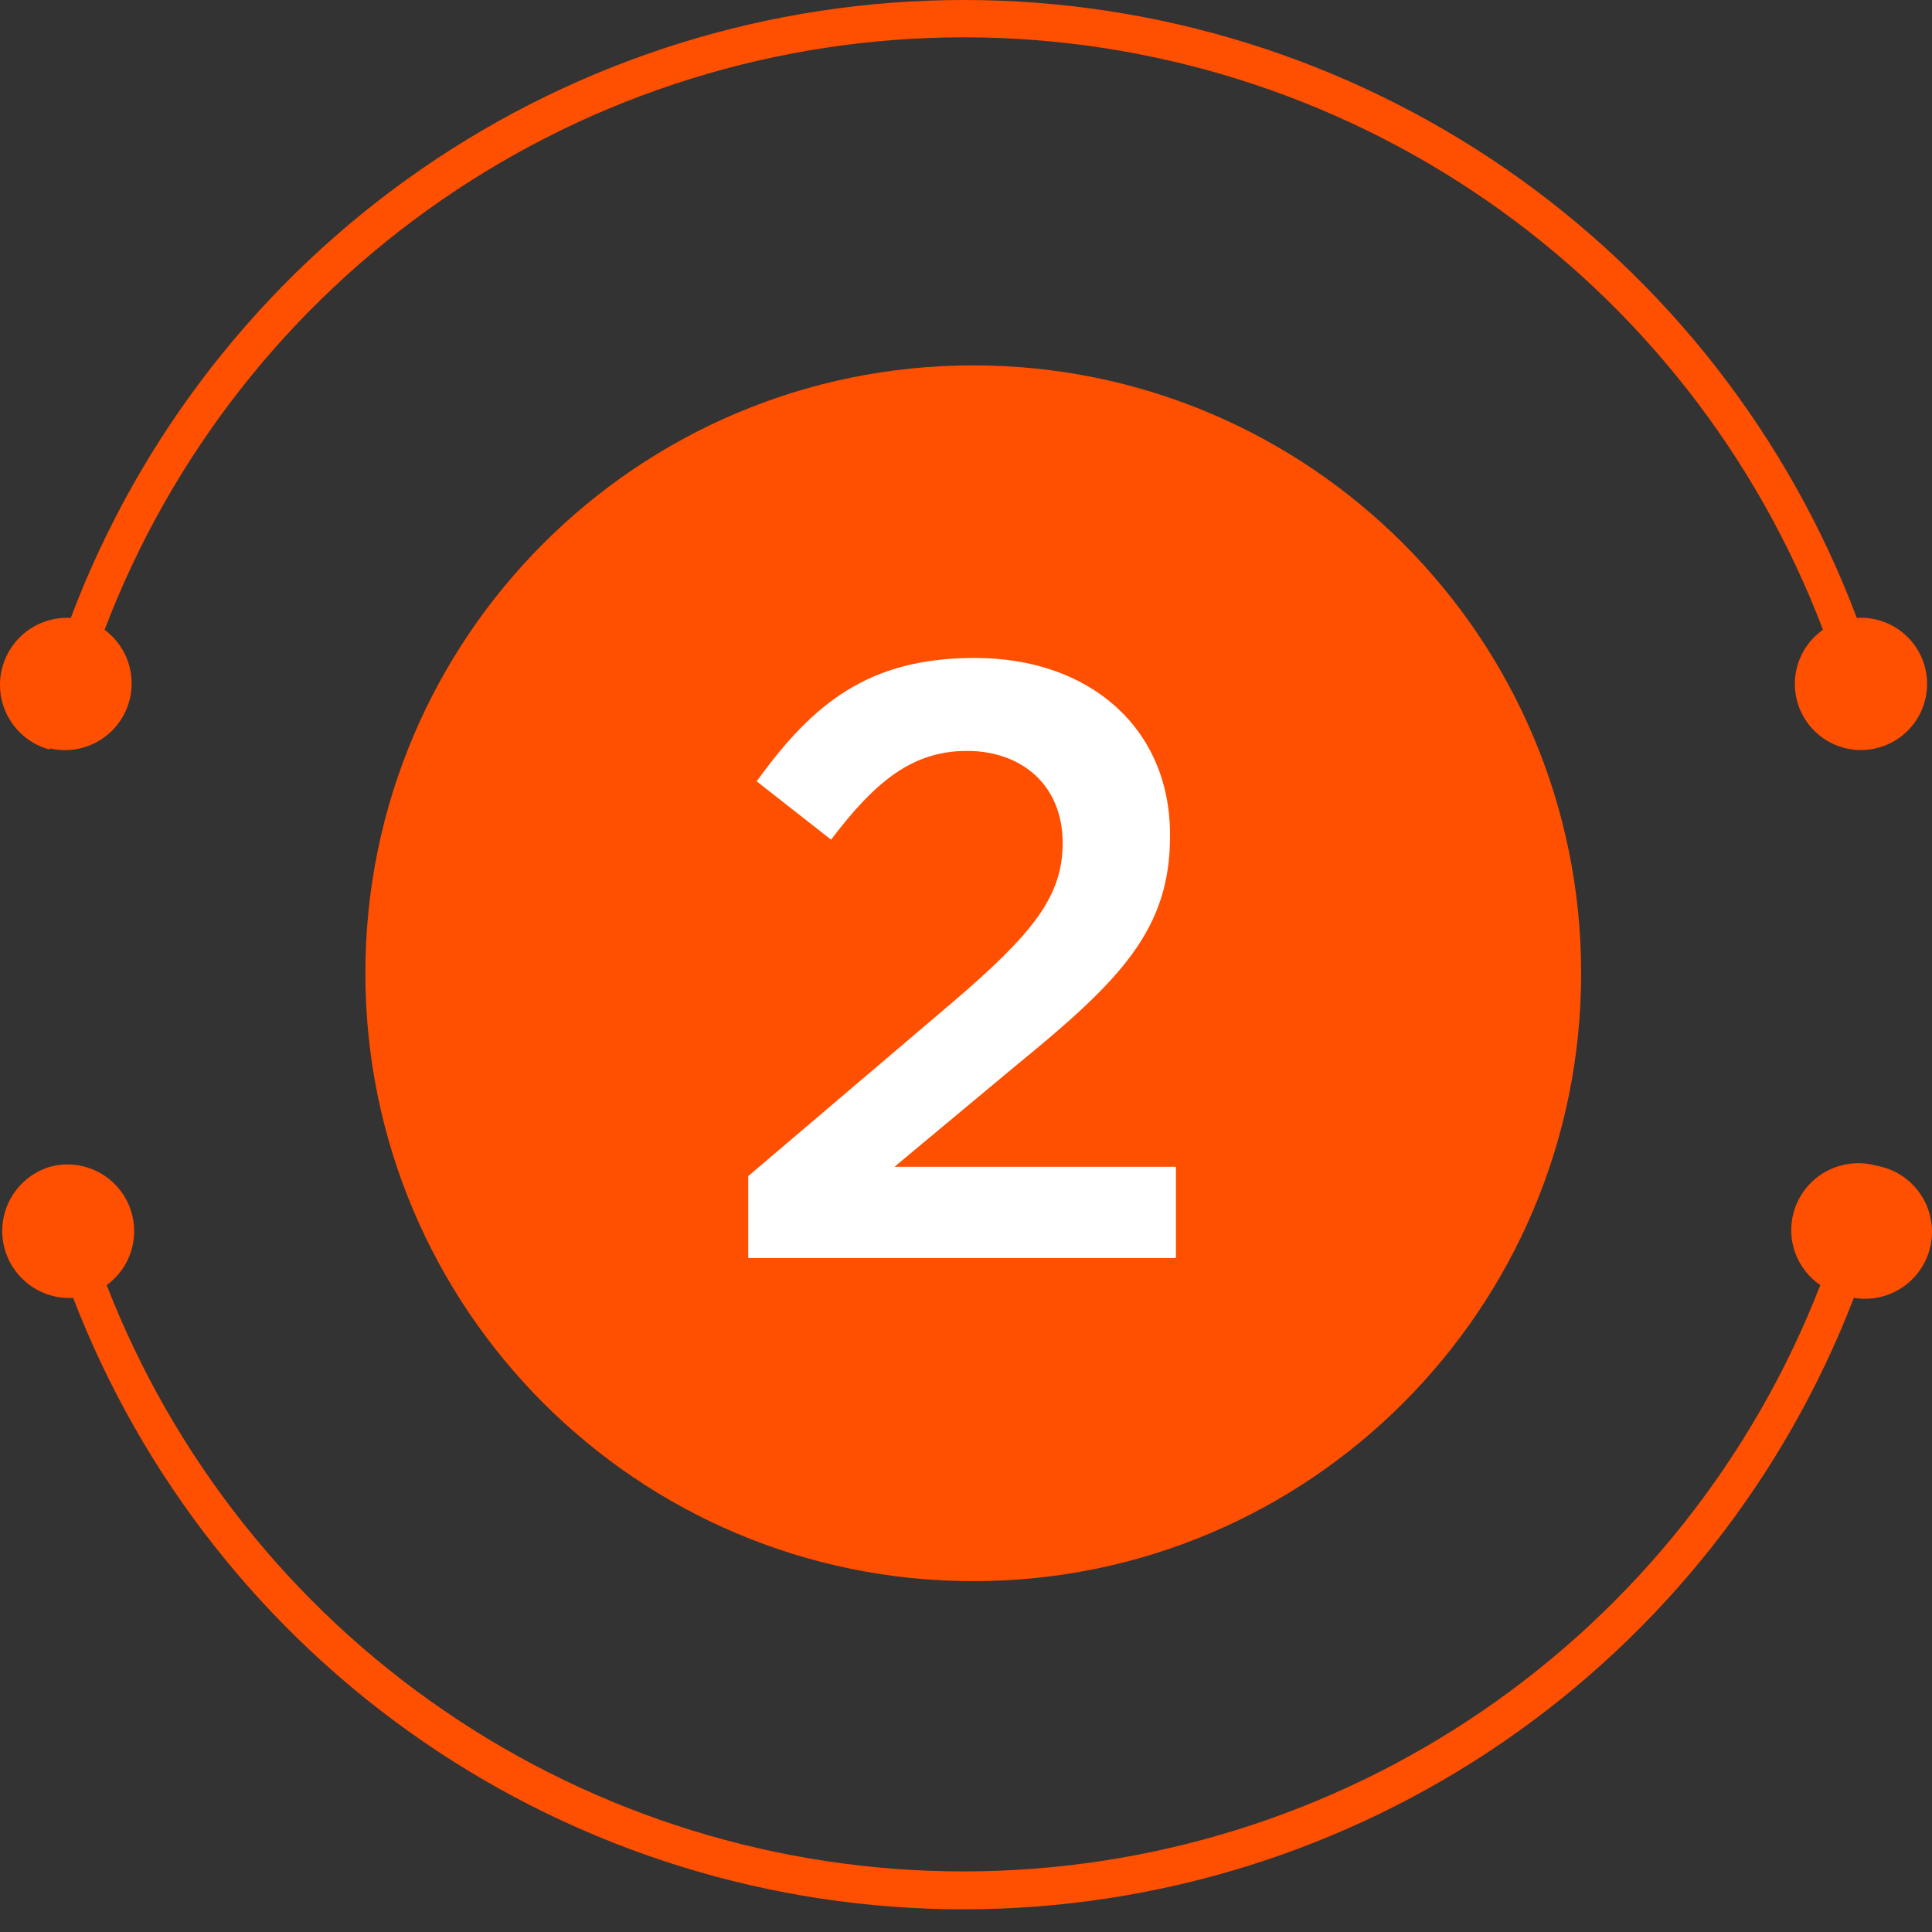 <svg width="80" height="80" viewBox="0 0 80 80" fill="none" xmlns="http://www.w3.org/2000/svg">
<rect x="0" y="0" width="80" height="80" fill="#333333" stroke="none"/>
<path d="M65.472 40.3C65.472 54.202 54.202 65.472 40.3 65.472C26.399 65.472 15.129 54.202 15.129 40.3C15.129 26.398 26.399 15.129 40.3 15.129C54.202 15.129 65.472 26.398 65.472 40.3Z" fill="#FF4F00"/>
<path d="M2.06 30.989C2.679 31.134 3.329 31.061 3.9 30.782C4.471 30.503 4.929 30.036 5.196 29.459C5.463 28.882 5.522 28.23 5.365 27.614C5.207 26.998 4.842 26.456 4.331 26.078C7.075 18.864 11.947 12.654 18.301 8.273C24.655 3.892 32.191 1.545 39.909 1.545C47.627 1.545 55.163 3.892 61.517 8.273C67.87 12.654 72.742 18.864 75.486 26.078C74.945 26.457 74.559 27.02 74.4 27.662C74.242 28.305 74.321 28.982 74.623 29.57C74.925 30.159 75.43 30.618 76.045 30.863C76.659 31.108 77.341 31.122 77.965 30.903C78.589 30.684 79.113 30.247 79.44 29.671C79.766 29.096 79.874 28.422 79.742 27.774C79.611 27.126 79.249 26.548 78.724 26.145C78.199 25.743 77.546 25.545 76.886 25.587C74.054 18.068 68.998 11.592 62.392 7.02C55.785 2.449 47.942 0 39.909 0C31.875 0 24.032 2.449 17.425 7.02C10.819 11.592 5.763 18.068 2.931 25.587C2.245 25.548 1.57 25.765 1.035 26.196C0.5 26.627 0.143 27.241 0.035 27.919C-0.074 28.597 0.073 29.292 0.447 29.868C0.821 30.444 1.396 30.861 2.06 31.038V30.989Z" fill="#FF4F00"/>
<path d="M77.684 48.266C77.332 48.169 76.965 48.142 76.603 48.188C76.242 48.233 75.892 48.349 75.575 48.529C75.258 48.709 74.98 48.95 74.756 49.238C74.532 49.525 74.367 49.855 74.27 50.206C74.117 50.76 74.141 51.348 74.34 51.888C74.538 52.427 74.9 52.891 75.375 53.214C72.597 60.365 67.722 66.509 61.391 70.841C55.06 75.173 47.568 77.491 39.896 77.491C32.225 77.491 24.732 75.173 18.401 70.841C12.07 66.509 7.196 60.365 4.417 53.214C4.937 52.837 5.309 52.289 5.468 51.667C5.628 51.045 5.566 50.386 5.293 49.804C5.02 49.223 4.552 48.755 3.971 48.481C3.39 48.207 2.731 48.144 2.108 48.303C1.451 48.49 0.886 48.913 0.521 49.491C0.156 50.069 0.017 50.761 0.131 51.435C0.245 52.109 0.604 52.718 1.139 53.143C1.674 53.569 2.347 53.782 3.029 53.742C5.896 61.194 10.953 67.602 17.534 72.122C24.116 76.641 31.912 79.061 39.896 79.061C47.88 79.061 55.676 76.641 62.258 72.122C68.839 67.602 73.896 61.194 76.763 53.742C77.123 53.803 77.49 53.792 77.846 53.71C78.201 53.628 78.537 53.477 78.834 53.266C79.131 53.054 79.383 52.787 79.577 52.477C79.77 52.168 79.901 51.824 79.962 51.465C80.022 51.105 80.011 50.737 79.929 50.382C79.848 50.026 79.697 49.691 79.485 49.394C79.274 49.097 79.006 48.844 78.697 48.651C78.388 48.457 78.043 48.327 77.684 48.266Z" fill="#FF4F00"/>
<path d="M30.983 52.094V48.699L39.418 41.524C42.778 38.654 44.003 37.114 44.003 34.909C44.003 32.494 42.288 31.094 40.048 31.094C37.808 31.094 36.268 32.319 34.413 34.769L31.333 32.354C33.678 29.099 35.988 27.244 40.363 27.244C45.158 27.244 48.448 30.184 48.448 34.559V34.629C48.448 38.479 46.418 40.579 42.078 44.114L37.038 48.314H48.693V52.094H30.983Z" fill="white"/>
</svg>
